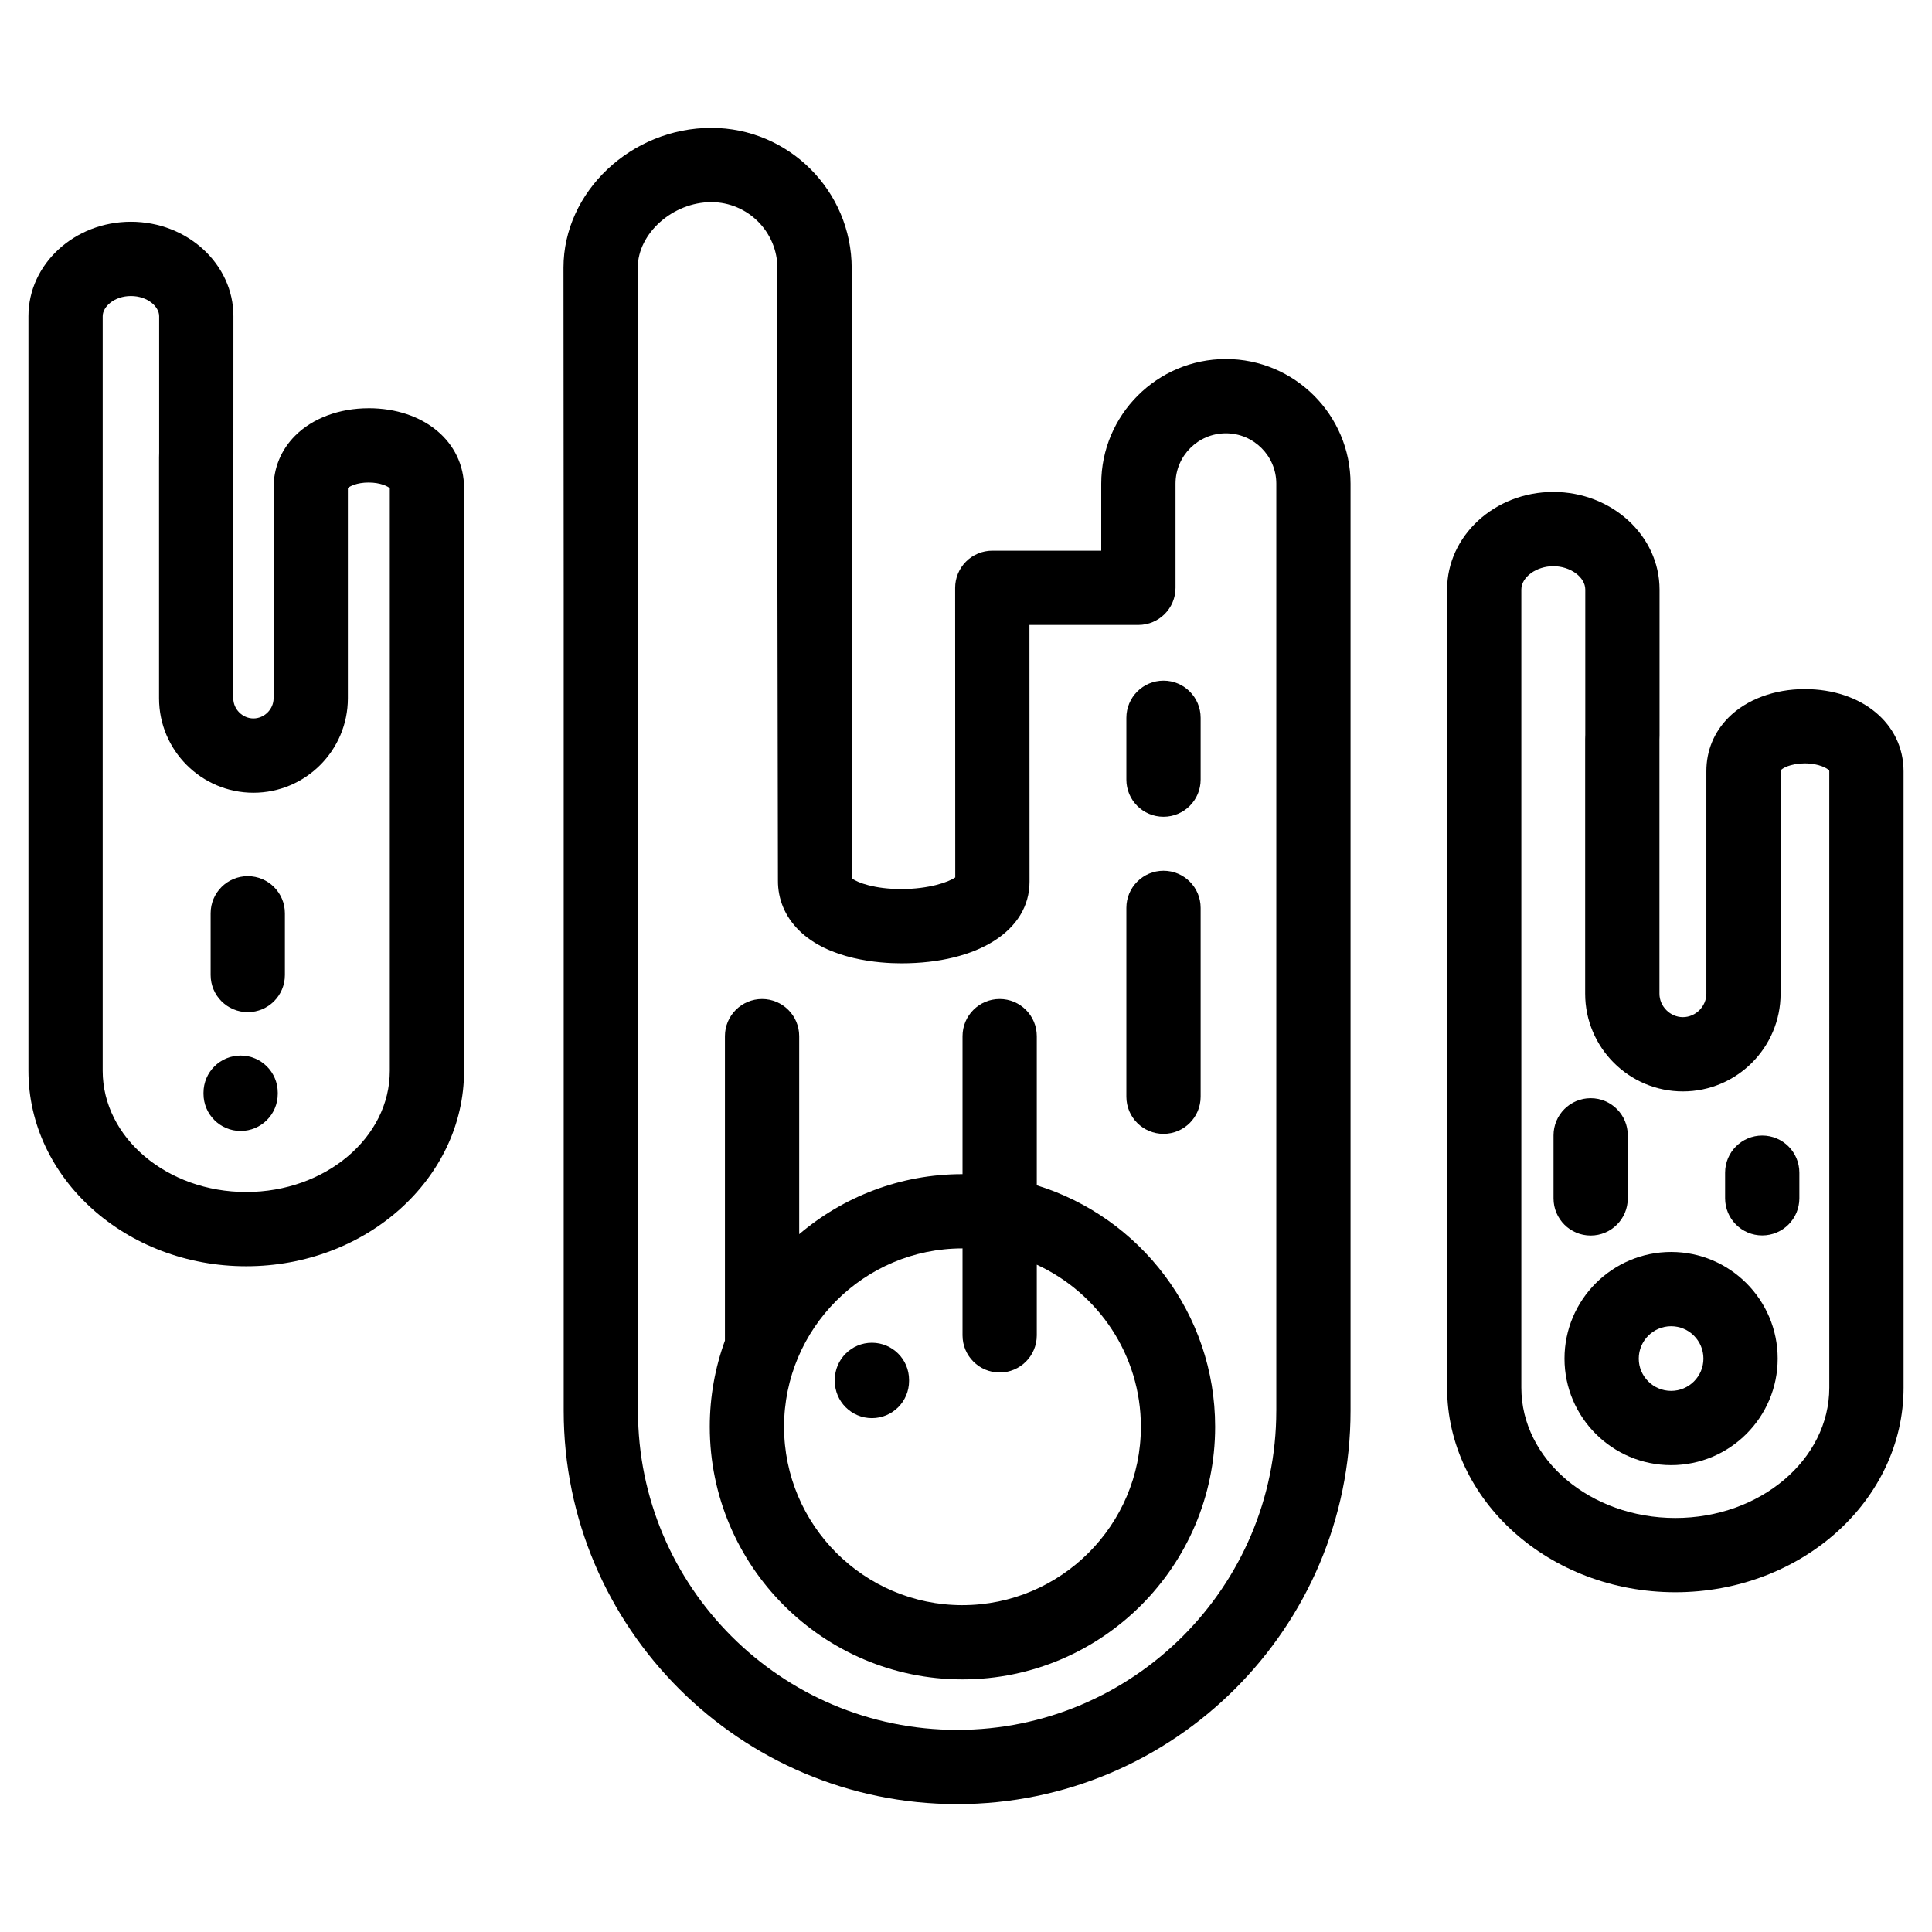 <?xml version="1.0" encoding="UTF-8"?>
<!-- Uploaded to: ICON Repo, www.svgrepo.com, Generator: ICON Repo Mixer Tools -->
<svg fill="#000000" width="800px" height="800px" version="1.1" viewBox="144 144 512 512" xmlns="http://www.w3.org/2000/svg">
 <g>
  <path d="m418.76 458.12v-39.535c0-5.434-4.406-9.84-9.84-9.84s-9.84 4.406-9.84 9.84v36.574h-0.031c-16.48 0-31.578 5.996-43.254 15.91v-52.484c0-5.434-4.406-9.84-9.84-9.84-5.434 0-9.84 4.406-9.84 9.84v80.691c-2.594 7.129-4.016 14.816-4.016 22.832 0 36.914 30.031 66.949 66.949 66.949 36.93 0 66.977-30.035 66.977-66.949 0-30.059-19.926-55.555-47.266-63.988zm-19.711 111.26c-26.062 0-47.266-21.207-47.266-47.27 0-26.066 21.203-47.27 47.266-47.27h0.031v23.047c0 5.434 4.406 9.84 9.84 9.84s9.84-4.406 9.84-9.84v-18.727c16.262 7.484 27.586 23.918 27.586 42.953 0 26.062-21.219 47.266-47.297 47.266z"/>
  <path d="m468.86 239.15c-18.207 0-33.02 14.812-33.02 33.02v17.766h-28.875c-2.609 0-5.113 1.039-6.957 2.883-1.844 1.848-2.883 4.348-2.883 6.961l0.027 76.746c-1.75 1.234-6.973 3.086-14.328 3.086-6.977 0-11.59-1.691-12.984-2.797l-0.137-77.039 0.004-84.66c0-20.527-16.688-37.227-37.199-37.227-21.238 0-39.176 16.961-39.176 37.039l0.055 86.719v216.23c0 57.477 46.77 104.23 104.26 104.23 57.488 0 104.26-46.762 104.26-104.23v-245.71c0-18.207-14.824-33.02-33.047-33.02zm13.367 278.73c0 46.625-37.941 84.555-84.578 84.555-46.637 0-84.578-37.93-84.578-84.555l-0.004-216.24-0.055-86.715c0-9.082 9.293-17.355 19.496-17.355 9.66 0 17.52 7.871 17.52 17.547v84.68l0.137 77.582c-0.023 4.934 1.867 9.457 5.473 13.078 7.938 7.977 21.66 8.836 27.191 8.836 20.34 0 34.008-8.688 34.008-21.621l-0.023-68.055h28.871c5.434 0 9.84-4.406 9.84-9.84v-27.605c0-7.356 5.984-13.34 13.34-13.34 7.371 0 13.367 5.984 13.367 13.34v245.71z"/>
  <path d="m452.34 444.48c5.434 0 9.84-4.406 9.84-9.84v-50.043c0-5.434-4.406-9.84-9.84-9.84-5.434 0-9.84 4.406-9.84 9.84v50.043c0 5.434 4.406 9.84 9.84 9.84z"/>
  <path d="m452.34 360.45c5.434 0 9.84-4.406 9.84-9.84v-16.387c0-5.434-4.406-9.84-9.84-9.84-5.434 0-9.84 4.406-9.84 9.84v16.387c0 5.438 4.406 9.84 9.84 9.84z"/>
  <path d="m375.07 499.84c-5.434 0-9.84 4.406-9.84 9.84v0.301c0 5.434 4.406 9.84 9.84 9.84 5.434 0 9.84-4.406 9.84-9.84v-0.301c0-5.434-4.406-9.84-9.84-9.84z"/>
  <path d="m622.27 326.62c-8.055 0-15.41 2.742-20.184 7.523-3.859 3.867-5.894 8.805-5.883 14.266v58.926c0 3.371-2.848 6.219-6.219 6.219-3.371 0-6.215-2.848-6.215-6.219v-67.434l0.004-0.105c0.016-0.305 0.023-0.609 0.023-0.898v-38.66c0-14.266-12.629-25.871-28.152-25.871s-28.152 11.605-28.152 25.871v211.5c0 29.898 27.133 54.219 60.488 54.219 33.355 0 60.488-24.324 60.488-54.219l-0.004-163.33c0-12.625-11.02-21.789-26.195-21.789zm6.512 185.12c0 19.043-18.305 34.539-40.809 34.539-22.5 0-40.805-15.492-40.805-34.539v-211.5c0-3.297 3.957-6.191 8.473-6.191 4.512 0 8.473 2.891 8.473 6.191v38.562l-0.008 0.133c-0.016 0.305-0.023 0.609-0.023 0.898v67.504c0 14.281 11.617 25.898 25.895 25.898 14.281 0 25.898-11.617 25.898-25.898v-58.941c0-0.129 0.012-0.199 0.012-0.203 0.293-0.539 2.621-1.891 6.375-1.891 3.824 0 6.207 1.395 6.5 1.93 0 0 0.016 0.055 0.016 0.184z"/>
  <path d="m586.87 475.78c-15.582 0-28.262 12.68-28.262 28.262 0 15.57 12.68 28.234 28.262 28.234 15.566 0 28.234-12.668 28.234-28.234 0-15.582-12.664-28.262-28.234-28.262zm0 36.82c-4.734 0-8.582-3.836-8.582-8.555 0-4.731 3.848-8.582 8.582-8.582 4.719 0 8.555 3.852 8.555 8.582 0 4.715-3.836 8.555-8.555 8.555z"/>
  <path d="m241.68 252.19c-7.754 0-14.844 2.648-19.457 7.269-3.75 3.758-5.727 8.555-5.719 13.859v55.734c0 2.894-2.445 5.34-5.34 5.34s-5.34-2.445-5.34-5.34v-63.992c0.02-0.242 0.027-0.488 0.027-0.734l0.008-36.539c0-13.797-12.184-25.02-27.164-25.02-14.977 0-27.16 11.227-27.16 25.02v199.98c0 28.562 25.891 51.801 57.711 51.801 31.836 0 57.738-23.238 57.738-51.801l-0.004-154.45c0-12.246-10.641-21.133-25.301-21.133zm5.621 175.58c0 17.711-17.074 32.121-38.059 32.121-20.969 0-38.031-14.41-38.031-32.121l0.004-199.98c0-2.523 3.074-5.34 7.481-5.34 4.41 0 7.481 2.812 7.481 5.34v36.203c-0.027 0.5-0.027 0.918-0.027 1.219v63.848c0 13.793 11.223 25.02 25.02 25.02s25.02-11.223 25.02-25.02v-55.73c0.477-0.453 2.383-1.457 5.492-1.457 3.18 0 5.125 1.035 5.621 1.504z"/>
  <path d="m207.77 423.73c-5.434 0-9.84 4.406-9.84 9.84v0.305c0 5.434 4.406 9.84 9.84 9.84s9.84-4.406 9.84-9.84v-0.305c0-5.434-4.406-9.84-9.84-9.84z"/>
  <path d="m209.66 376.19c-5.434 0-9.84 4.406-9.84 9.84v16.359c0 5.434 4.406 9.84 9.84 9.84s9.84-4.406 9.84-9.84v-16.359c0-5.434-4.406-9.84-9.84-9.84z"/>
  <path d="m575.38 461.59v-16.719c0-5.434-4.406-9.84-9.84-9.84s-9.84 4.406-9.84 9.84v16.719c0 5.434 4.406 9.84 9.84 9.84s9.84-4.406 9.84-9.84z"/>
  <path d="m611.01 444.93c-5.434 0-9.84 4.406-9.84 9.84v6.793c0 5.434 4.406 9.84 9.84 9.84 5.434 0 9.84-4.406 9.84-9.84v-6.793c0-5.438-4.402-9.84-9.84-9.84z"/>
 </g>
</svg>